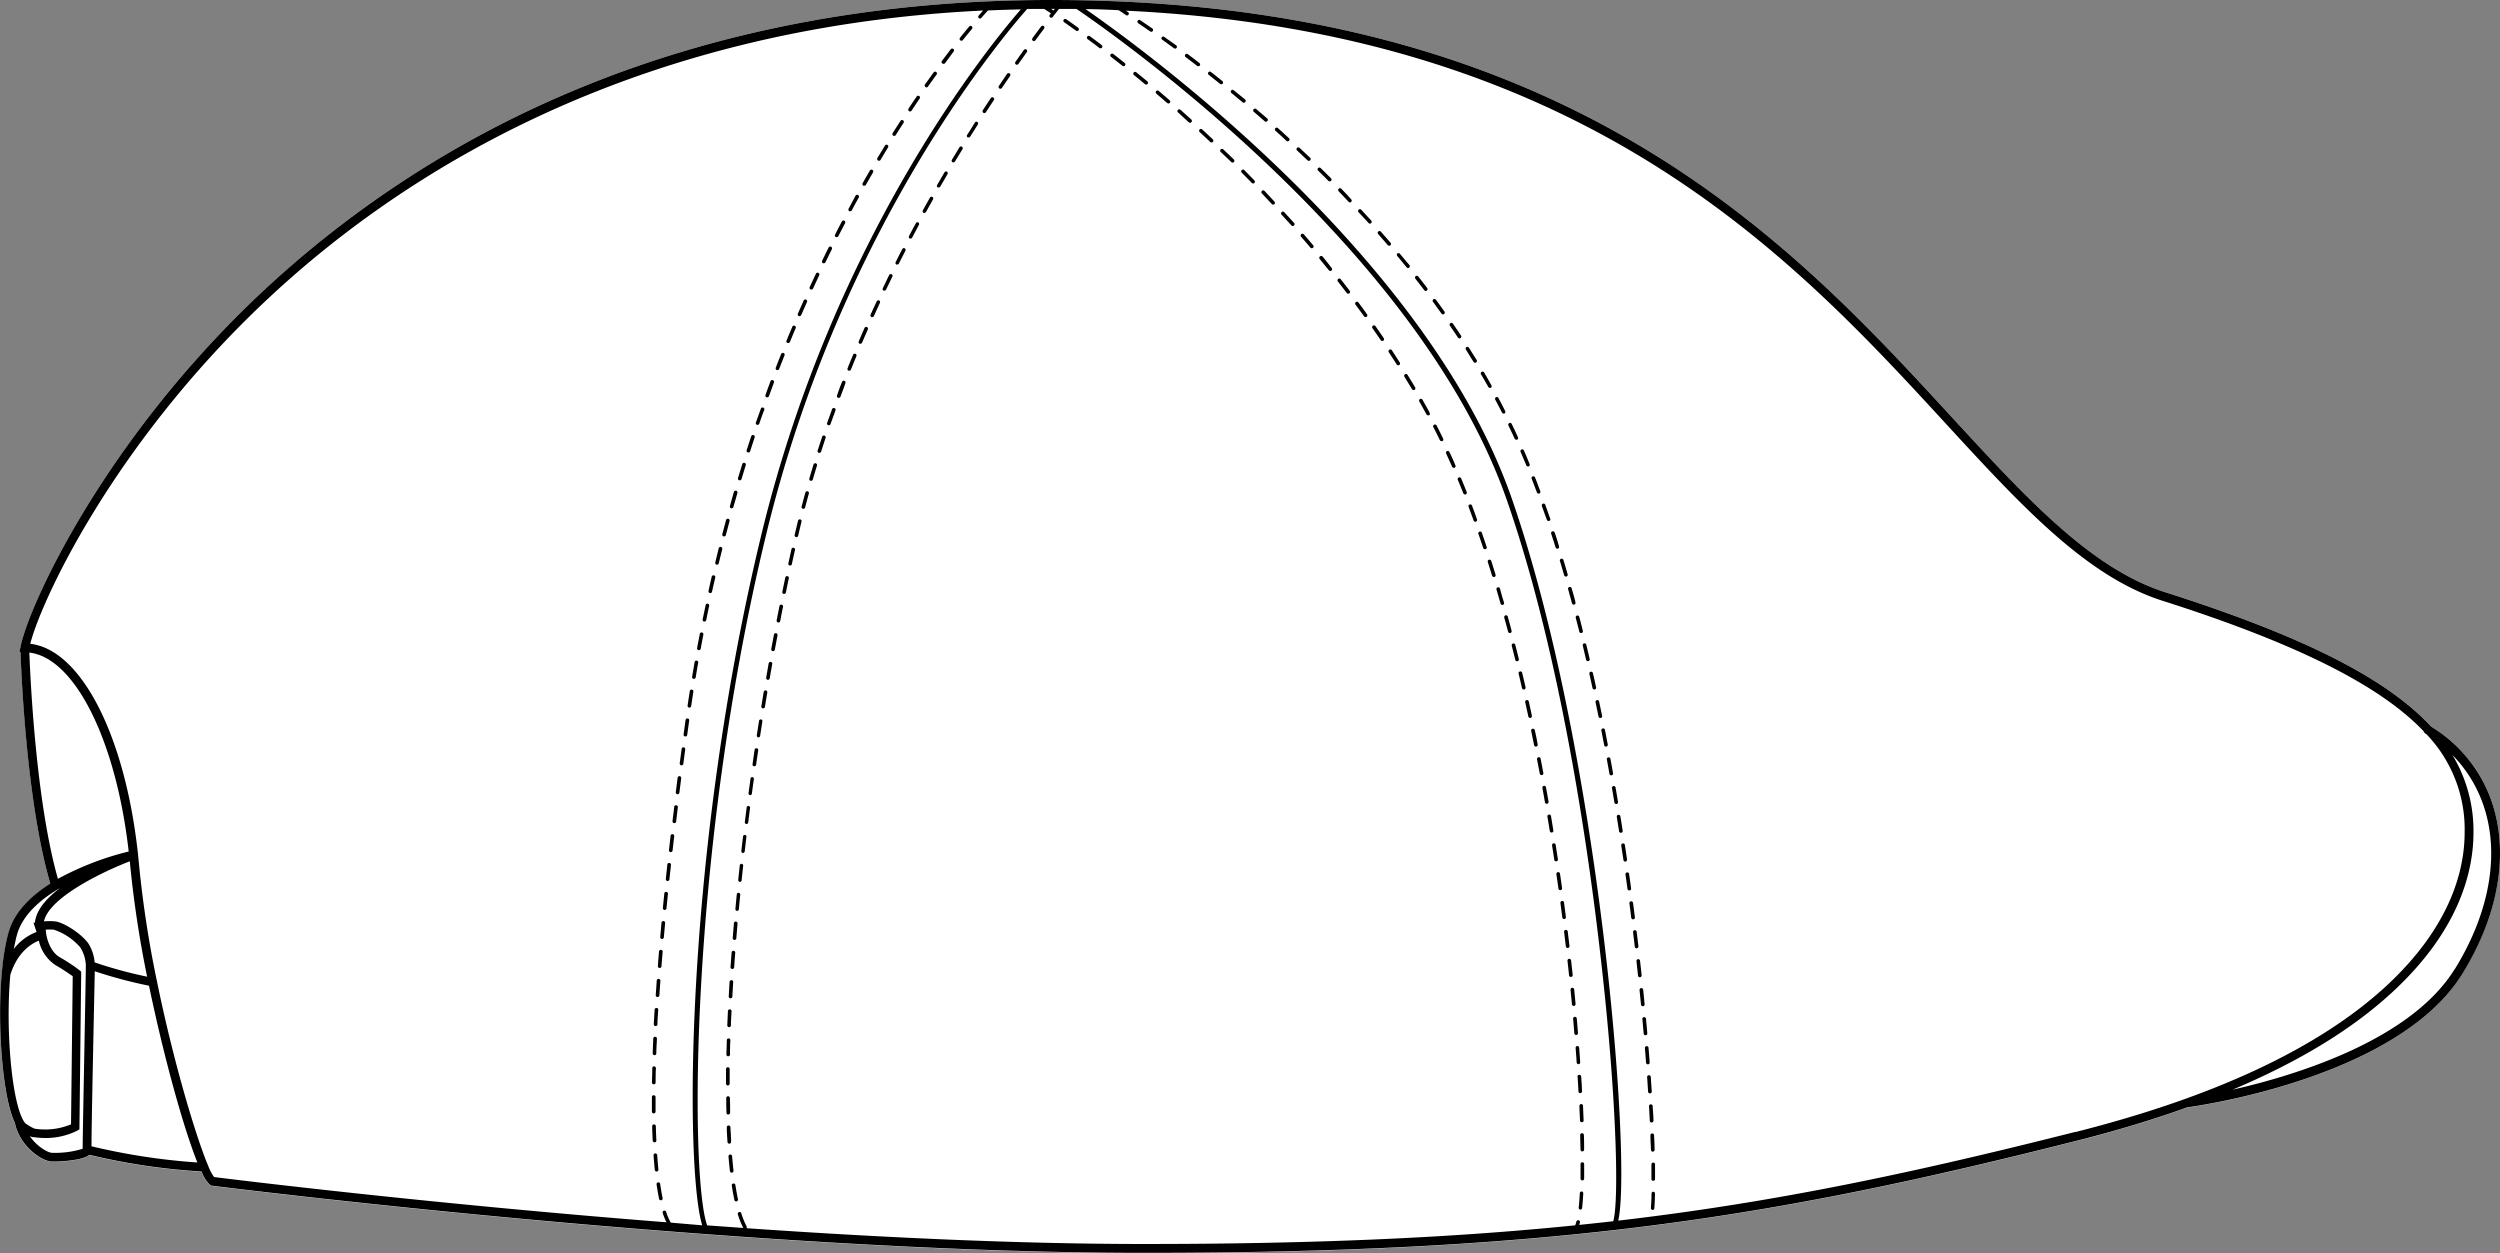 <svg xmlns="http://www.w3.org/2000/svg" viewBox="0 0 503.34 252.27"><rect x="0" y="0" width="503.34" height="252.27" fill="#808080" stroke="none"/><defs><style>.cls-1{fill:#fff;}</style></defs><g id="Layer_2" data-name="Layer 2"><g id="Layer_1-2" data-name="Layer 1"><path class="cls-1" d="M502.43,164c2.4,9.78,0,21.15-6.66,32C482.88,217,442.71,222.66,440.34,223q-10.18,3.66-22,6.66c-60.65,15.33-104.25,22.63-188,22.63-80.67,0-186.62-13.39-187.68-13.52l-.17,0-.15-.08a7,7,0,0,1-1.77-2.78,128.9,128.9,0,0,1-22.6-3.36c-1.2,1.06-5.29,1.36-7.06,1.36h-.59c-2.1-.15-6.44-3.22-7.34-7.8-3-5.95-4.2-27.73-1.26-38.3,1.15-4.14,4.52-7.38,8.42-9.87-4.67-15.92-5.8-41.54-6-46.55H3.91l.21-1.06C5.64,122.38,20.26,89.77,51.48,60A210.47,210.47,0,0,1,115,18.45C144,6.21,176.48,0,211.56,0,315.76,0,360.5,48.66,393.17,84.2c15,16.26,27.88,30.31,42.69,35,27.31,8.7,44.43,17.15,53.62,27.09A28.5,28.5,0,0,1,502.43,164Z"/><path d="M502.43,164a28.5,28.5,0,0,0-12.95-17.7c-9.19-9.94-26.31-18.39-53.62-27.09-14.81-4.72-27.73-18.77-42.69-35C360.5,48.66,315.76,0,211.56,0,176.48,0,144,6.21,115,18.45A210.47,210.47,0,0,0,51.48,60C20.26,89.77,5.64,122.38,4.12,130.28l-.21,1.06h.22c.18,5,1.31,30.63,6,46.55-3.9,2.49-7.27,5.73-8.42,9.87C-1.25,198.33,0,220.11,3,226.06c.9,4.58,5.24,7.65,7.34,7.8h.59c1.77,0,5.86-.3,7.06-1.36a128.9,128.9,0,0,0,22.6,3.36,7,7,0,0,0,1.77,2.78l.15.08.17,0c1.06.13,107,13.52,187.68,13.52,83.78,0,127.38-7.3,188-22.63q11.84-3,22-6.66c2.37-.32,42.54-6,55.43-26.94C502.47,185.17,504.83,173.8,502.43,164ZM212.35,1.79l-.25.32-.48-.33ZM5.91,131.39c9.16,1.06,17.48,17.74,20,40.05a59.22,59.22,0,0,0-14.25,5.5C7.22,161.3,6.1,136.54,5.91,131.39Zm-2.5,56.85c1.1-4,4.65-7.1,8.68-9.46-2.75,2.09-4.84,4.47-5.06,7l-.29,0,.62,1.86a10.45,10.45,0,0,0-4.6,3.44C3,190.07,3.16,189.11,3.41,188.24Zm1.79,38a3,3,0,0,1-.62-.87c-2.27-4.34-3.47-18.29-2.5-29.1,1.47-4.67,4.33-6.33,5.74-6.88a8,8,0,0,0,3.36,4.93,38,38,0,0,1,3.46,2.24l-.34,29.81a13.55,13.55,0,0,1-7.33.87A8.52,8.52,0,0,1,5.2,226.22Zm11.44,5.05a18.78,18.78,0,0,1-6.22.81c-.81-.05-3-1.27-4.42-3.35l.2.09.06,0h0a.58.58,0,0,0,.25.09h0l.14,0a17,17,0,0,0,2.39.19,14.13,14.13,0,0,0,6.51-1.48l.44-.26.36-31.75-.33-.27a34,34,0,0,0-4-2.64c-2.26-1.33-2.7-4.6-2.71-4.63l-.11-.91a10.05,10.05,0,0,1,1.64,0,12.07,12.07,0,0,1,5.32,3.56,7.27,7.27,0,0,1,1.12,3.51C17.31,195.74,16.65,227.85,16.64,231.27Zm1-41.53c-1.37-1.82-4.79-4.05-6.54-4.25a11.35,11.35,0,0,0-2.25,0c1-4.79,11.81-10,17.29-12.1l.09,1a219.55,219.55,0,0,0,3.39,22.23,87,87,0,0,1-10.57-2.88A8.43,8.43,0,0,0,17.65,189.74Zm.78,41c0-3.9.42-23.53.66-35.21A92,92,0,0,0,30,198.46c3,14.43,6.92,28.53,9.74,35.59A128.63,128.63,0,0,1,18.43,230.79Zm116.63,15.4a10.84,10.84,0,0,1-.93-2.17.36.36,0,1,0-.69.22,12.75,12.75,0,0,0,.75,1.88c-48.06-3.76-87.51-8.66-91.08-9.11a9.32,9.32,0,0,1-1.18-2.25.77.77,0,0,0-.07-.16c-2.43-5.82-6.93-20.76-10.24-36.95a.67.67,0,0,0-.06-.28A217.6,217.6,0,0,1,28,174.17c-2.25-25-11.37-43.35-21.91-44.55,2.39-9.21,16.88-40,46.6-68.29C79.57,35.75,126.12,5.55,197.93,2.12l-.87,1a.38.38,0,0,0,0,.52.38.38,0,0,0,.25.09.37.37,0,0,0,.27-.13c.57-.64,1-1.14,1.34-1.49q3.27-.15,6.61-.22c-6.31,7.25-37.59,45.5-52.15,105.4-15.6,64.2-15.51,128-12,139.41Zm189.74-.28c-2.26.26-4.54.5-6.84.74a4.84,4.84,0,0,0,.14-.49.36.36,0,0,0-.26-.45.38.38,0,0,0-.45.26,4.31,4.31,0,0,1-.24.76c-24.81,2.52-52.42,3.76-86.84,3.76-25.51,0-53.55-1.34-80-3.18a.36.36,0,0,0,0-.4,15.51,15.51,0,0,1-1.06-2.65.37.37,0,0,0-.7.22,17.08,17.08,0,0,0,1.11,2.78s0,0,0,0l-7.27-.52c-3.5-9.61-3.6-75.4,11.92-139.26,15-61.88,48-100.55,52.51-105.65,1.14,0,2.28,0,3.44,0l1.34.89c-.08.09-.15.19-.23.29a.36.36,0,0,0,.06.51.34.34,0,0,0,.23.08.38.38,0,0,0,.29-.14c.54-.71,1-1.25,1.28-1.63,1.18,0,2.36,0,3.52,0,7.36,5,69,48.08,86.68,99,10.83,31.15,16.41,70.57,18.78,91.31C325.39,219.57,326.06,241.55,324.8,245.91Zm93.1-18c-32.65,8.26-60.35,14.18-92.08,17.88,2.79-12.25-3.84-94.72-21.41-145.32-17-49-74.44-90.7-85.83-98.6,2.24,0,4.46.11,6.64.21.39.25.9.57,1.5,1a.39.39,0,0,0,.2.06.37.37,0,0,0,.2-.68l-.43-.28C319.4,6.61,361.05,51.88,391.86,85.4c15.13,16.45,28.2,30.66,43.46,35.53,28.66,9.12,44.4,17.64,52.65,26.3a.9.9,0,0,0,.38.48l.18.11a27.66,27.66,0,0,1,7.69,19.79c0,7.47-2.76,18.91-15.88,31C466.87,211,445.86,220.85,417.9,227.91Zm76.35-32.8c-8.8,14.28-31.72,21.35-44.76,24.32,13.23-5.58,24-12.1,32.06-19.53C495.14,187.39,498,175.44,498,167.61A29.55,29.55,0,0,0,493.76,152a26.92,26.92,0,0,1,6.94,12.5C503,173.76,500.7,184.65,494.25,195.11Z"/><path d="M160.84,63.65a.27.27,0,0,0,.15,0,.36.36,0,0,0,.33-.22c.39-.9.79-1.79,1.18-2.68a.37.37,0,0,0-.67-.29c-.39.88-.79,1.78-1.18,2.68A.37.37,0,0,0,160.84,63.65Z"/><path d="M165.71,53a.41.41,0,0,0,.16,0,.36.36,0,0,0,.33-.21c.43-.88.86-1.76,1.29-2.62a.38.38,0,0,0-.17-.5.37.37,0,0,0-.49.17q-.65,1.3-1.29,2.64A.37.37,0,0,0,165.71,53Z"/><path d="M158.57,69.06a.35.35,0,0,0,.14,0,.38.38,0,0,0,.34-.23c.37-.91.75-1.81,1.12-2.7a.37.37,0,1,0-.67-.29c-.38.9-.76,1.8-1.13,2.71A.36.36,0,0,0,158.57,69.06Z"/><path d="M168.31,47.73a.32.32,0,0,0,.16,0,.35.35,0,0,0,.33-.2c.45-.88.9-1.75,1.35-2.6a.38.38,0,0,0-.16-.5.36.36,0,0,0-.49.16q-.67,1.27-1.35,2.61A.36.36,0,0,0,168.31,47.73Z"/><path d="M152.41,85.54l.12,0a.39.39,0,0,0,.35-.25c.31-.93.63-1.85,1-2.77a.38.38,0,0,0-.23-.47.37.37,0,0,0-.46.23c-.33.91-.65,1.84-1,2.77A.38.38,0,0,0,152.41,85.54Z"/><path d="M156.41,74.51a.31.31,0,0,0,.13,0,.35.35,0,0,0,.34-.24c.36-.91.71-1.82,1.07-2.72a.36.36,0,0,0-.2-.48.38.38,0,0,0-.48.21c-.36.9-.72,1.81-1.07,2.73A.36.36,0,0,0,156.41,74.51Z"/><path d="M154.36,80a.27.27,0,0,0,.12,0,.37.37,0,0,0,.34-.24c.34-.93.68-1.84,1-2.75a.36.36,0,0,0-.21-.47.38.38,0,0,0-.48.21c-.34.91-.68,1.83-1,2.75A.36.36,0,0,0,154.36,80Z"/><path d="M150.57,91.1a.23.23,0,0,0,.11,0,.37.37,0,0,0,.35-.25c.3-.94.61-1.87.91-2.79a.36.36,0,0,0-.69-.23c-.31.93-.61,1.86-.92,2.79A.37.37,0,0,0,150.57,91.1Z"/><path d="M190,12.85a.35.35,0,0,0,.29-.15L192,10.37a.37.37,0,0,0-.06-.52.38.38,0,0,0-.52.07l-1.78,2.34a.37.37,0,0,0,.08.51A.35.35,0,0,0,190,12.85Z"/><path d="M193.57,8.2a.34.34,0,0,0,.28-.13c.67-.84,1.29-1.59,1.86-2.27a.37.37,0,0,0-.57-.47c-.56.68-1.19,1.44-1.86,2.28a.36.36,0,0,0,.06.51A.34.34,0,0,0,193.57,8.2Z"/><path d="M186.53,17.6a.37.37,0,0,0,.3-.16c.58-.82,1.15-1.62,1.7-2.38a.37.37,0,1,0-.59-.43L186.23,17a.38.38,0,0,0,.09.51A.35.35,0,0,0,186.53,17.6Z"/><path d="M148.84,96.71h.1a.38.38,0,0,0,.36-.26c.28-.94.56-1.87.85-2.8a.37.37,0,0,0-.24-.46.37.37,0,0,0-.46.24c-.29.93-.57,1.87-.86,2.81A.37.37,0,0,0,148.84,96.71Z"/><path d="M173.85,37.39a.35.35,0,0,0,.18,0,.35.35,0,0,0,.31-.19l1.46-2.54a.37.37,0,0,0-.63-.37c-.49.84-1,1.69-1.46,2.55A.36.36,0,0,0,173.85,37.39Z"/><path d="M171,42.53a.35.35,0,0,0,.17,0,.39.39,0,0,0,.33-.19c.46-.87.93-1.73,1.4-2.57a.37.37,0,0,0-.65-.36L170.87,42A.38.38,0,0,0,171,42.53Z"/><path d="M176.78,32.31a.35.35,0,0,0,.19.06.38.38,0,0,0,.32-.18c.51-.86,1-1.69,1.51-2.51a.36.36,0,1,0-.62-.38l-1.52,2.51A.36.36,0,0,0,176.78,32.31Z"/><path d="M179.84,27.31a.36.36,0,0,0,.2.06.38.38,0,0,0,.31-.18c.53-.84,1.05-1.66,1.57-2.46a.37.37,0,0,0-.11-.51.36.36,0,0,0-.5.11c-.52.8-1.05,1.63-1.58,2.47A.37.37,0,0,0,179.84,27.31Z"/><path d="M183.22,22.44a.38.38,0,0,0,.31-.16c.55-.84,1.1-1.65,1.63-2.43a.36.36,0,0,0-.09-.51.37.37,0,0,0-.51.09c-.54.79-1.09,1.6-1.64,2.44a.37.37,0,0,0,.1.51A.36.36,0,0,0,183.22,22.44Z"/><path d="M163.22,58.29a.28.28,0,0,0,.15,0,.38.38,0,0,0,.34-.22c.41-.89.82-1.78,1.23-2.65a.37.37,0,0,0-.18-.49.35.35,0,0,0-.48.18c-.42.87-.83,1.76-1.24,2.66A.36.36,0,0,0,163.22,58.29Z"/><path d="M133.29,189.05h0a.37.37,0,0,0,.37-.33c.08-1,.17-1.93.26-2.92a.37.37,0,0,0-.73-.07c-.09,1-.18,2-.26,2.92A.37.37,0,0,0,133.29,189.05Z"/><path d="M132,206.59h0a.37.37,0,0,0,.37-.34c0-1,.1-1.93.16-2.93a.37.37,0,0,0-.34-.39.38.38,0,0,0-.39.35c-.06,1-.12,2-.17,2.93A.37.37,0,0,0,132,206.59Z"/><path d="M132.39,200.74h0a.38.38,0,0,0,.37-.34c.06-1,.13-1.93.2-2.92a.38.38,0,0,0-.34-.4.37.37,0,0,0-.39.34c-.07,1-.14,2-.21,2.93A.37.37,0,0,0,132.39,200.74Z"/><path d="M132.81,194.89h0a.37.37,0,0,0,.37-.33c.07-1,.15-1.93.24-2.92a.38.38,0,0,0-.34-.4.37.37,0,0,0-.4.34c-.08,1-.16,2-.23,2.92A.36.36,0,0,0,132.81,194.89Z"/><path d="M133.83,183.21h0a.37.37,0,0,0,.36-.33c.09-.95.19-1.93.29-2.91a.37.37,0,0,0-.33-.4.35.35,0,0,0-.4.32c-.1,1-.2,2-.29,2.92A.37.37,0,0,0,133.83,183.21Z"/><path d="M134.42,177.38h0a.37.37,0,0,0,.36-.33c.1-1,.21-1.93.31-2.91a.36.36,0,0,0-.32-.4.37.37,0,0,0-.41.32c-.1,1-.21,2-.31,2.92A.37.37,0,0,0,134.42,177.38Z"/><path d="M132.24,235.87a.36.36,0,0,0,.32-.4q-.13-1.35-.24-2.91a.38.38,0,0,0-.4-.34.37.37,0,0,0-.34.39c.08,1,.16,2,.25,2.93a.37.37,0,0,0,.37.33Z"/><path d="M131.78,212.45h0a.37.37,0,0,0,.36-.35c0-.95.08-1.93.12-2.93a.37.37,0,1,0-.73,0c-.05,1-.09,2-.12,2.93A.37.37,0,0,0,131.78,212.45Z"/><path d="M131.62,224.17h0a.37.37,0,0,0,.37-.37c0-.68,0-1.38,0-2.1v-.82a.36.36,0,0,0-.37-.37.37.37,0,0,0-.37.36v.83c0,.72,0,1.42,0,2.11A.37.37,0,0,0,131.62,224.17Z"/><path d="M131.8,230a.37.37,0,0,0,.35-.39c-.05-.92-.08-1.89-.11-2.92a.37.37,0,0,0-.73,0c0,1,.06,2,.1,2.94a.38.38,0,0,0,.37.35Z"/><path d="M135.05,171.55h0a.37.37,0,0,0,.37-.32q.15-1.44.33-2.91a.37.37,0,0,0-.73-.09c-.11,1-.23,2-.33,2.92A.35.35,0,0,0,135.05,171.55Z"/><path d="M132.92,238.36a.37.37,0,0,0-.42-.31.36.36,0,0,0-.31.41c.15,1,.32,2,.5,2.91a.37.37,0,0,0,.36.29h.08a.36.36,0,0,0,.28-.43C133.23,240.35,133.06,239.39,132.92,238.36Z"/><path d="M140.65,130.9h.07a.37.37,0,0,0,.36-.3q.27-1.46.54-2.88a.37.37,0,0,0-.72-.14c-.18,1-.37,1.92-.54,2.88A.36.36,0,0,0,140.65,130.9Z"/><path d="M144.28,113.69h.08a.36.36,0,0,0,.36-.28c.23-1,.46-1.9.7-2.84a.39.39,0,0,0-.27-.45.37.37,0,0,0-.45.27l-.69,2.85A.36.36,0,0,0,144.28,113.69Z"/><path d="M143,119.41H143a.36.36,0,0,0,.36-.28c.21-1,.43-1.91.65-2.86a.37.37,0,0,0-.28-.44.38.38,0,0,0-.44.28c-.22.94-.43,1.9-.64,2.86A.37.37,0,0,0,143,119.41Z"/><path d="M135.72,165.73h.05a.37.37,0,0,0,.36-.32l.35-2.91a.37.37,0,0,0-.73-.09l-.35,2.91A.38.38,0,0,0,135.72,165.73Z"/><path d="M147.21,102.34h.1a.35.35,0,0,0,.35-.27l.81-2.81a.37.37,0,0,0-.71-.21c-.27.94-.54,1.88-.8,2.83A.37.37,0,0,0,147.21,102.34Z"/><path d="M145.69,108h.09a.37.37,0,0,0,.36-.27l.75-2.83a.36.36,0,0,0-.26-.45.37.37,0,0,0-.45.26l-.75,2.83A.37.37,0,0,0,145.69,108Z"/><path d="M131.63,218.31h0A.37.37,0,0,0,132,218c0-.95,0-1.92.06-2.93a.37.37,0,0,0-.36-.37.34.34,0,0,0-.37.35c0,1-.05,2-.07,2.94A.37.37,0,0,0,131.63,218.31Z"/><path d="M141.76,125.14h.07a.37.37,0,0,0,.36-.29c.19-1,.39-1.92.59-2.87a.37.37,0,0,0-.28-.44.36.36,0,0,0-.43.29c-.21,1-.4,1.91-.6,2.87A.36.36,0,0,0,141.76,125.14Z"/><path d="M137.17,154.09h.05a.36.36,0,0,0,.36-.32l.38-2.9a.36.36,0,0,0-.31-.41.35.35,0,0,0-.41.31l-.39,2.91A.38.38,0,0,0,137.17,154.09Z"/><path d="M137.94,148.28H138a.36.36,0,0,0,.36-.32l.4-2.9a.36.36,0,0,0-.31-.41.37.37,0,0,0-.42.31l-.4,2.91A.38.38,0,0,0,137.94,148.28Z"/><path d="M136.43,159.91h0a.37.37,0,0,0,.36-.32c.12-1,.24-1.93.37-2.91a.38.38,0,0,0-.32-.41.37.37,0,0,0-.41.32c-.13,1-.25,1.95-.37,2.91A.38.38,0,0,0,136.43,159.91Z"/><path d="M139.65,136.68h.06a.36.36,0,0,0,.36-.3c.16-1,.32-1.93.49-2.89a.37.37,0,1,0-.72-.13c-.17,1-.33,1.93-.49,2.9A.36.36,0,0,0,139.65,136.68Z"/><path d="M138.75,142.47h.05a.37.37,0,0,0,.36-.32c.15-1,.29-1.93.44-2.89a.36.36,0,0,0-.3-.42.36.36,0,0,0-.42.3c-.15,1-.3,1.93-.44,2.9A.37.37,0,0,0,138.75,142.47Z"/><path d="M209.63,5.32c-.54.71-1.13,1.5-1.76,2.36a.38.38,0,0,0,.08.52.44.44,0,0,0,.22.07.38.38,0,0,0,.29-.15c.63-.86,1.22-1.65,1.75-2.36a.36.36,0,0,0-.58-.44Z"/><path d="M146.6,224.4h0A.38.38,0,0,0,147,224c0-1,0-1.93-.05-2.92a.38.38,0,0,0-.37-.37h0a.37.37,0,0,0-.36.37c0,1,0,2,.05,2.94A.36.36,0,0,0,146.6,224.4Z"/><path d="M150,168.09a.36.36,0,0,0-.4.32c-.12,1-.23,2-.34,2.92a.35.35,0,0,0,.32.4h0a.37.37,0,0,0,.36-.33c.11-1,.23-1.94.34-2.91A.37.37,0,0,0,150,168.09Z"/><path d="M150.74,162.27a.36.36,0,0,0-.41.32c-.13,1-.25,1.94-.37,2.91a.37.37,0,0,0,.32.41h0a.38.38,0,0,0,.37-.32c.11-1,.24-1.94.36-2.91A.36.36,0,0,0,150.74,162.27Z"/><path d="M148.74,179.75a.37.37,0,0,0-.4.33c-.1,1-.19,1.95-.28,2.92a.37.37,0,0,0,.33.4h0a.37.37,0,0,0,.37-.33c.09-1,.18-1.94.28-2.92A.37.37,0,0,0,148.74,179.75Z"/><path d="M149.35,173.92a.36.36,0,0,0-.41.32c-.1,1-.21,1.95-.31,2.92a.37.37,0,0,0,.33.4h0a.37.37,0,0,0,.36-.33c.1-1,.2-1.94.31-2.92A.36.36,0,0,0,149.35,173.92Z"/><path d="M156.25,127.49a.37.37,0,0,0-.43.3l-.54,2.88a.38.38,0,0,0,.3.43h.06a.36.36,0,0,0,.36-.3l.54-2.88A.36.36,0,0,0,156.25,127.49Z"/><path d="M152.35,150.65a.37.37,0,0,0-.42.31l-.42,2.91a.36.36,0,0,0,.31.41h.05a.38.38,0,0,0,.37-.31c.13-1,.27-1.93.42-2.9A.37.37,0,0,0,152.35,150.65Z"/><path d="M154.19,139a.38.38,0,0,0-.43.3c-.16,1-.32,1.94-.47,2.9a.36.36,0,0,0,.3.42h.06a.37.37,0,0,0,.36-.31c.16-1,.31-1.93.48-2.89A.38.38,0,0,0,154.19,139Z"/><path d="M155.19,133.26a.38.38,0,0,0-.43.3c-.17,1-.34,1.92-.5,2.89a.36.36,0,0,0,.29.42h.07a.37.37,0,0,0,.36-.31c.16-1,.33-1.92.5-2.88A.36.36,0,0,0,155.19,133.26Z"/><path d="M153.24,144.84a.37.37,0,0,0-.42.31l-.45,2.9a.37.37,0,0,0,.31.42h0a.36.36,0,0,0,.36-.31l.45-2.9A.36.36,0,0,0,153.24,144.84Z"/><path d="M148.06,238.59a.37.37,0,0,0-.42-.31.36.36,0,0,0-.3.42c.15,1,.33,2,.52,2.9a.36.36,0,0,0,.36.29h.07a.38.38,0,0,0,.29-.44C148.39,240.57,148.22,239.6,148.06,238.59Z"/><path d="M151.51,156.46a.36.36,0,0,0-.41.31l-.39,2.91a.36.36,0,0,0,.31.41h0a.36.36,0,0,0,.36-.31c.13-1,.26-1.94.4-2.91A.36.36,0,0,0,151.51,156.46Z"/><path d="M146.8,206.81h0a.37.37,0,0,0,.36-.35c0-1,.09-1.94.13-2.93a.37.37,0,0,0-.73,0c-.05,1-.09,2-.13,2.94A.37.37,0,0,0,146.8,206.81Z"/><path d="M147.45,195.09h0a.38.38,0,0,0,.37-.35c.06-1,.13-1.94.21-2.92a.37.37,0,0,0-.34-.39.35.35,0,0,0-.39.34c-.08,1-.15,2-.22,2.92A.36.36,0,0,0,147.45,195.09Z"/><path d="M147.08,201h0a.37.37,0,0,0,.37-.35c.05-1,.11-1.94.17-2.92a.36.36,0,0,0-.34-.39.37.37,0,0,0-.39.34c-.06,1-.12,2-.17,2.93A.36.36,0,0,0,147.08,201Z"/><path d="M147.88,189.25h0a.38.38,0,0,0,.37-.34l.24-2.92a.37.37,0,1,0-.73-.06l-.24,2.92A.37.37,0,0,0,147.88,189.25Z"/><path d="M206.14,10.06l-1.7,2.4a.38.38,0,0,0,.09.51.35.35,0,0,0,.21.07.37.37,0,0,0,.3-.16c.59-.84,1.16-1.63,1.7-2.39a.37.37,0,0,0-.08-.51A.38.38,0,0,0,206.14,10.06Z"/><path d="M147.68,235.69c-.1-.92-.19-1.9-.28-2.9a.36.36,0,0,0-.39-.34.38.38,0,0,0-.34.4c.09,1,.18,2,.29,2.93a.37.37,0,0,0,.36.32h0A.36.36,0,0,0,147.68,235.69Z"/><path d="M146.86,230.26a.37.37,0,0,0,.34-.39c0-1-.1-1.92-.14-2.92a.36.36,0,0,0-.38-.35.36.36,0,0,0-.35.38c0,1,.08,2,.14,2.93a.36.36,0,0,0,.36.35Z"/><path d="M146.62,212.67h0a.36.36,0,0,0,.36-.36c0-1,0-1.94.08-2.93a.37.37,0,0,0-.73,0c0,1-.06,2-.08,2.93A.36.36,0,0,0,146.62,212.67Z"/><path d="M146.54,218.54h0a.37.37,0,0,0,.37-.37c0-1,0-1.94,0-2.93a.37.37,0,0,0-.37-.37.4.4,0,0,0-.37.36c0,1,0,2,0,2.94A.37.37,0,0,0,146.54,218.54Z"/><path d="M179.51,55.21a.37.37,0,0,0-.49.17c-.43.88-.85,1.76-1.28,2.65a.35.35,0,0,0,.17.48.34.34,0,0,0,.16,0,.36.36,0,0,0,.33-.21c.43-.88.85-1.76,1.28-2.63A.38.38,0,0,0,179.51,55.21Z"/><path d="M184.89,44.79a.35.35,0,0,0-.49.15c-.47.85-.93,1.72-1.39,2.59a.38.38,0,0,0,.16.5.47.47,0,0,0,.17,0,.35.35,0,0,0,.32-.2L185,45.29A.37.37,0,0,0,184.89,44.79Z"/><path d="M187.73,39.65a.37.37,0,0,0-.5.14c-.48.85-.95,1.7-1.43,2.57a.37.37,0,0,0,.15.5.33.33,0,0,0,.17,0,.36.36,0,0,0,.32-.19l1.43-2.56A.37.37,0,0,0,187.73,39.65Z"/><path d="M182.15,50a.36.36,0,0,0-.49.15c-.45.87-.89,1.74-1.33,2.62a.36.36,0,0,0,.16.49.32.32,0,0,0,.16,0,.35.35,0,0,0,.33-.2c.44-.88.89-1.75,1.33-2.61A.36.36,0,0,0,182.15,50Z"/><path d="M157.36,121.74a.36.36,0,0,0-.43.29c-.19,1-.38,1.91-.56,2.87a.36.36,0,0,0,.29.43h.07a.37.37,0,0,0,.36-.3c.18-1,.37-1.91.56-2.87A.36.36,0,0,0,157.36,121.74Z"/><path d="M177,60.5a.37.37,0,0,0-.49.18q-.62,1.32-1.23,2.67a.37.37,0,0,0,.19.49.37.37,0,0,0,.15,0,.36.36,0,0,0,.33-.22c.41-.89.81-1.78,1.22-2.66A.37.37,0,0,0,177,60.5Z"/><path d="M193.68,29.54a.37.37,0,0,0-.51.12l-1.52,2.51a.38.38,0,0,0,.13.51.41.41,0,0,0,.19,0,.36.36,0,0,0,.31-.18L193.8,30A.36.36,0,0,0,193.68,29.54Z"/><path d="M196.79,24.56a.37.37,0,0,0-.51.12c-.51.81-1,1.64-1.56,2.48a.37.37,0,0,0,.11.51.49.49,0,0,0,.2,0,.37.37,0,0,0,.31-.17l1.56-2.48A.37.37,0,0,0,196.79,24.56Z"/><path d="M200,19.64a.37.37,0,0,0-.51.11c-.53.79-1.07,1.61-1.61,2.45a.37.37,0,0,0,.11.51.36.36,0,0,0,.2.06.35.35,0,0,0,.3-.17l1.61-2.45A.37.37,0,0,0,200,19.64Z"/><path d="M174.55,65.84a.38.38,0,0,0-.49.19c-.39.89-.78,1.79-1.16,2.7a.36.36,0,0,0,.19.48.35.35,0,0,0,.14,0,.38.38,0,0,0,.34-.23c.39-.9.77-1.79,1.17-2.68A.38.38,0,0,0,174.55,65.84Z"/><path d="M190.66,34.57a.37.37,0,0,0-.5.13l-1.48,2.54a.36.36,0,0,0,.14.5.37.37,0,0,0,.18,0,.38.38,0,0,0,.32-.18c.49-.86,1-1.71,1.47-2.54A.37.37,0,0,0,190.66,34.57Z"/><path d="M202.76,14.87l-1.65,2.43a.37.37,0,0,0,.1.51.37.37,0,0,0,.51-.1c.56-.83,1.11-1.64,1.65-2.42a.37.37,0,0,0-.1-.51A.38.38,0,0,0,202.76,14.87Z"/><path d="M159.78,110.28a.36.36,0,0,0-.43.28l-.63,2.87a.36.36,0,0,0,.28.43h.08a.34.34,0,0,0,.35-.29l.63-2.86A.37.37,0,0,0,159.78,110.28Z"/><path d="M161.12,104.57a.38.38,0,0,0-.45.27c-.23,1-.46,1.9-.68,2.86a.37.37,0,0,0,.28.44h.08a.37.37,0,0,0,.36-.29c.22-1,.44-1.9.67-2.84A.37.37,0,0,0,161.12,104.57Z"/><path d="M158.54,116a.36.36,0,0,0-.43.28l-.6,2.87a.36.36,0,0,0,.29.43h.07a.37.37,0,0,0,.36-.29c.2-1,.39-1.92.59-2.87A.35.35,0,0,0,158.54,116Z"/><path d="M172.23,71.23a.37.37,0,0,0-.47.2c-.38.9-.75,1.81-1.11,2.72a.36.36,0,0,0,.2.48.32.32,0,0,0,.14,0,.36.36,0,0,0,.34-.23c.36-.9.73-1.81,1.1-2.71A.37.37,0,0,0,172.23,71.23Z"/><path d="M162.6,98.91a.37.37,0,0,0-.45.26c-.26.94-.51,1.88-.76,2.83a.37.37,0,0,0,.26.44l.1,0a.36.36,0,0,0,.35-.28c.25-.94.5-1.88.76-2.82A.38.38,0,0,0,162.6,98.91Z"/><path d="M170,76.67a.36.36,0,0,0-.47.21c-.36.91-.71,1.83-1,2.75a.36.36,0,0,0,.21.47l.13,0a.38.38,0,0,0,.35-.24c.34-.91.69-1.82,1-2.73A.38.38,0,0,0,170,76.67Z"/><path d="M168,82.16a.37.37,0,0,0-.47.22c-.33.92-.66,1.84-1,2.77a.38.38,0,0,0,.23.47l.12,0a.36.36,0,0,0,.34-.25l1-2.76A.37.37,0,0,0,168,82.16Z"/><path d="M166,87.7a.37.37,0,0,0-.47.23c-.3.93-.61,1.86-.91,2.79a.37.37,0,0,0,.24.46.23.23,0,0,0,.11,0,.37.37,0,0,0,.35-.25c.3-.94.6-1.86.91-2.79A.37.37,0,0,0,166,87.7Z"/><path d="M164.24,93.28a.36.36,0,0,0-.45.25c-.29.93-.57,1.87-.84,2.81a.36.36,0,0,0,.25.46h.1a.35.35,0,0,0,.35-.26c.28-.94.55-1.88.84-2.81A.37.37,0,0,0,164.24,93.28Z"/><path d="M311.12,101.63a.35.35,0,0,0-.46-.22.38.38,0,0,0-.23.47c.33.91.65,1.83,1,2.76a.37.37,0,0,0,.35.25l.12,0a.35.35,0,0,0,.22-.46C311.77,103.47,311.45,102.55,311.12,101.63Z"/><path d="M325.76,161.45c-.16-1-.32-1.92-.49-2.89a.37.37,0,0,0-.42-.3.38.38,0,0,0-.3.43c.17,1,.33,1.92.49,2.89a.37.37,0,0,0,.36.3h.06A.37.37,0,0,0,325.76,161.45Z"/><path d="M314.79,112.8a.37.37,0,1,0-.7.21c.28.93.55,1.87.83,2.81a.35.35,0,0,0,.35.26h.1a.37.37,0,0,0,.25-.46C315.35,114.67,315.07,113.73,314.79,112.8Z"/><path d="M323.7,149.89c-.19-1-.37-1.93-.56-2.89a.37.37,0,1,0-.72.14c.19,1,.37,1.92.56,2.88a.36.36,0,0,0,.36.3h.07A.38.38,0,0,0,323.7,149.89Z"/><path d="M327.58,173.05c-.14-1-.28-1.93-.43-2.9a.37.37,0,1,0-.73.11c.15,1,.29,1.94.44,2.9a.36.36,0,0,0,.36.31h0A.37.37,0,0,0,327.58,173.05Z"/><path d="M326.7,167.25c-.15-1-.3-1.93-.46-2.9a.36.36,0,0,0-.72.12c.15,1,.31,1.93.46,2.89a.37.37,0,0,0,.36.31h.06A.36.36,0,0,0,326.7,167.25Z"/><path d="M328.4,178.87c-.13-1-.27-1.94-.4-2.91a.37.37,0,0,0-.42-.31.36.36,0,0,0-.31.41c.14,1,.27,1.94.4,2.91a.38.38,0,0,0,.37.31h0A.36.36,0,0,0,328.4,178.87Z"/><path d="M316.43,118.44a.38.38,0,0,0-.46-.26.37.37,0,0,0-.25.46c.26.93.52,1.87.77,2.82a.38.38,0,0,0,.36.27h.09a.36.36,0,0,0,.26-.45C317,120.32,316.69,119.38,316.43,118.44Z"/><path d="M318.68,127c-.24-1-.48-1.91-.73-2.85a.37.37,0,0,0-.71.18c.25.95.49,1.89.73,2.84a.36.36,0,0,0,.35.28h.09A.36.36,0,0,0,318.68,127Z"/><path d="M320.06,132.66c-.23-.95-.45-1.9-.68-2.85a.36.36,0,0,0-.44-.27.35.35,0,0,0-.27.44c.23,1,.45,1.9.67,2.85a.36.36,0,0,0,.36.28h.08A.37.37,0,0,0,320.06,132.66Z"/><path d="M322.56,144.12l-.6-2.88a.36.36,0,0,0-.43-.28.38.38,0,0,0-.29.44c.21.95.4,1.91.6,2.86a.36.36,0,0,0,.36.3h.07A.36.36,0,0,0,322.56,144.12Z"/><path d="M321.35,138.38c-.21-1-.42-1.91-.64-2.86a.36.36,0,1,0-.71.16l.63,2.85a.37.37,0,0,0,.36.29h.08A.37.37,0,0,0,321.35,138.38Z"/><path d="M324.76,155.67c-.17-1-.34-1.93-.52-2.89a.36.36,0,0,0-.43-.29.35.35,0,0,0-.29.42c.18,1,.35,1.93.52,2.89a.36.36,0,0,0,.36.3h.07A.35.35,0,0,0,324.76,155.67Z"/><path d="M332.78,231.87h0a.37.37,0,0,0,.35-.38c0-.94-.06-1.92-.11-2.94a.37.37,0,0,0-.38-.35.37.37,0,0,0-.35.38c0,1,.08,2,.11,2.94A.37.37,0,0,0,332.78,231.87Z"/><path d="M332.55,226a.37.37,0,0,0,.35-.38c0-1-.11-1.93-.16-2.94a.38.38,0,0,0-.39-.34.36.36,0,0,0-.34.39c.05,1,.11,2,.15,2.93a.37.37,0,0,0,.37.34Z"/><path d="M332.88,239.94a.35.35,0,0,0-.37.36c0,1.13-.07,2.11-.13,2.91a.37.37,0,0,0,.34.39h0a.35.35,0,0,0,.36-.34c.06-.81.11-1.8.13-2.95A.35.35,0,0,0,332.88,239.94Z"/><path d="M332.85,234.07a.38.38,0,0,0-.36.38c0,1,0,2,0,2.93a.36.36,0,0,0,.37.36h0a.36.36,0,0,0,.36-.37c0-.91,0-1.89,0-2.94A.35.35,0,0,0,332.85,234.07Z"/><path d="M332.21,220.14a.36.36,0,0,0,.35-.39c-.07-.95-.13-1.93-.2-2.93a.37.37,0,0,0-.39-.34.36.36,0,0,0-.34.39c.07,1,.13,2,.19,2.93a.38.38,0,0,0,.37.34Z"/><path d="M330.2,196.76a.38.38,0,0,0,.32-.41c-.1-1-.21-1.94-.32-2.92a.36.36,0,1,0-.72.09c.11,1,.21,1.95.31,2.91a.37.37,0,0,0,.37.33Z"/><path d="M329.55,190.92a.36.36,0,0,0,.32-.4c-.11-1-.23-1.94-.35-2.92a.37.37,0,0,0-.4-.32.36.36,0,0,0-.32.41c.11,1,.23,1.95.34,2.91a.37.37,0,0,0,.37.33Z"/><path d="M328.84,185.1a.36.36,0,0,0,.32-.41c-.12-1-.24-1.94-.37-2.91a.38.38,0,0,0-.41-.32.37.37,0,0,0-.32.41c.13,1,.25,1.95.37,2.91a.38.38,0,0,0,.37.32Z"/><path d="M331.33,208.44a.37.37,0,0,0,.33-.4c-.08-1-.17-1.94-.26-2.92a.36.36,0,0,0-.4-.33.35.35,0,0,0-.33.39c.09,1,.18,2,.26,2.92a.38.38,0,0,0,.37.34Z"/><path d="M331.8,214.29a.36.36,0,0,0,.34-.4c-.07-1-.15-1.93-.23-2.92a.37.37,0,0,0-.4-.34.36.36,0,0,0-.33.4c.08,1,.16,2,.23,2.92a.38.38,0,0,0,.37.34Z"/><path d="M330.79,202.59a.37.37,0,0,0,.33-.4c-.09-1-.19-1.93-.29-2.92a.37.37,0,0,0-.4-.33.38.38,0,0,0-.33.41c.1,1,.2,2,.29,2.91a.37.37,0,0,0,.37.33Z"/><path d="M304.36,85.35a.37.37,0,0,0-.49-.17.38.38,0,0,0-.17.49c.43.88.85,1.76,1.25,2.65a.39.39,0,0,0,.34.21l.15,0a.37.37,0,0,0,.18-.49C305.21,87.12,304.79,86.23,304.36,85.35Z"/><path d="M265.9,33.84a.37.37,0,0,0-.52,0,.35.35,0,0,0,0,.51c.69.68,1.39,1.37,2.08,2.07a.39.39,0,0,0,.52,0,.37.37,0,0,0,0-.52C267.29,35.21,266.6,34.52,265.9,33.84Z"/><path d="M257.32,25.81a.37.37,0,1,0-.49.55c.72.64,1.45,1.3,2.17,2a.35.35,0,0,0,.25.1.36.36,0,0,0,.27-.12.37.37,0,0,0,0-.52Z"/><path d="M261.66,29.78a.37.37,0,0,0-.52,0,.35.35,0,0,0,0,.51l2.12,2a.44.44,0,0,0,.26.1.38.38,0,0,0,.26-.11.37.37,0,0,0,0-.52C263.08,31.11,262.37,30.44,261.66,29.78Z"/><path d="M274.1,42.26a.37.37,0,1,0-.54.5q1,1.07,2,2.16a.36.36,0,0,0,.51,0,.37.37,0,0,0,0-.52Z"/><path d="M270.05,38a.37.37,0,0,0-.52,0,.37.37,0,0,0,0,.52l2,2.11a.34.34,0,0,0,.26.12.39.39,0,0,0,.25-.1.37.37,0,0,0,0-.52C271.41,39.4,270.73,38.7,270.05,38Z"/><path d="M234.4,7.43a.36.36,0,0,0-.51.09A.37.37,0,0,0,234,8c.76.54,1.55,1.11,2.37,1.72a.36.36,0,0,0,.22.07.38.38,0,0,0,.3-.15.37.37,0,0,0-.08-.51Z"/><path d="M252.9,21.94a.37.37,0,0,0-.48.56l2.22,1.92a.36.36,0,0,0,.24.09.37.37,0,0,0,.28-.13.36.36,0,0,0,0-.51Z"/><path d="M278,46.62a.36.36,0,0,0-.51,0,.37.37,0,0,0,0,.52l1.92,2.21a.39.39,0,0,0,.28.13.37.37,0,0,0,.28-.61Z"/><path d="M239.15,10.91a.37.37,0,0,0-.51.07.37.37,0,0,0,.07.52c.76.56,1.53,1.16,2.33,1.77a.39.39,0,0,0,.23.07.38.38,0,0,0,.29-.14.37.37,0,0,0-.07-.51C240.69,12.07,239.91,11.48,239.15,10.91Z"/><path d="M243.81,14.49a.36.36,0,0,0-.51.06.37.37,0,0,0,.06.52c.75.59,1.51,1.19,2.29,1.82a.4.4,0,0,0,.23.08.37.37,0,0,0,.29-.14.36.36,0,0,0-.06-.51Z"/><path d="M248.39,18.17a.36.36,0,0,0-.46.56l2.26,1.87a.35.35,0,0,0,.23.09.34.34,0,0,0,.28-.13.37.37,0,0,0,0-.52Z"/><path d="M306.82,90.69a.37.37,0,0,0-.48-.19.36.36,0,0,0-.19.48q.57,1.33,1.14,2.7a.37.37,0,0,0,.34.23.35.35,0,0,0,.14,0,.38.38,0,0,0,.2-.48C307.59,92.49,307.21,91.58,306.82,90.69Z"/><path d="M229.57,4.07a.36.36,0,0,0-.5.09.37.37,0,0,0,.09.51l2.42,1.66a.35.35,0,0,0,.21.07.34.34,0,0,0,.3-.16.36.36,0,0,0-.09-.51Z"/><path d="M301.69,80.13a.37.37,0,0,0-.5-.15.37.37,0,0,0-.14.5q.69,1.27,1.35,2.58a.36.36,0,0,0,.33.2.32.32,0,0,0,.16,0,.36.36,0,0,0,.16-.49C302.61,81.86,302.15,81,301.69,80.13Z"/><path d="M309.06,96.13a.36.36,0,0,0-.47-.21.37.37,0,0,0-.21.47c.36.91.7,1.82,1.05,2.74a.35.35,0,0,0,.34.24.31.31,0,0,0,.13,0,.37.37,0,0,0,.22-.47C309.77,98,309.42,97,309.06,96.13Z"/><path d="M298.82,75a.38.38,0,0,0-.51-.13.37.37,0,0,0-.13.5c.5.84,1,1.68,1.46,2.53a.37.37,0,0,0,.32.19.41.41,0,0,0,.18,0,.37.37,0,0,0,.14-.5C299.8,76.71,299.31,75.86,298.82,75Z"/><path d="M281.85,51.09a.36.36,0,0,0-.51-.05.37.37,0,0,0,0,.52l1.86,2.26a.35.35,0,0,0,.28.14.4.4,0,0,0,.23-.08.38.38,0,0,0,.06-.52C283.1,52.6,282.48,51.84,281.85,51.09Z"/><path d="M313,107.19a.37.37,0,0,0-.7.23c.3.92.6,1.85.89,2.79a.37.37,0,0,0,.35.26l.11,0a.36.36,0,0,0,.24-.46C313.63,109.05,313.33,108.12,313,107.19Z"/><path d="M289.1,60.34a.37.37,0,0,0-.51-.08.36.36,0,0,0-.08.51c.58.79,1.15,1.58,1.72,2.38a.35.35,0,0,0,.29.15.36.36,0,0,0,.22-.07.37.37,0,0,0,.08-.51C290.25,61.92,289.68,61.13,289.1,60.34Z"/><path d="M285.54,55.66a.36.36,0,0,0-.57.45l1.79,2.32a.35.35,0,0,0,.29.15.37.37,0,0,0,.22-.08.37.37,0,0,0,.07-.51C286.75,57.2,286.15,56.43,285.54,55.66Z"/><path d="M292.51,65.13a.37.37,0,0,0-.61.41c.55.81,1.1,1.61,1.64,2.43a.37.37,0,0,0,.51.1.37.37,0,0,0,.1-.51C293.61,66.75,293.06,65.93,292.51,65.13Z"/><path d="M295.75,70a.36.36,0,0,0-.61.39c.52.82,1,1.64,1.54,2.47a.36.36,0,0,0,.31.18.36.36,0,0,0,.2-.06.37.37,0,0,0,.12-.5C296.79,71.68,296.28,70.85,295.75,70Z"/><path d="M280.23,70.52a.37.37,0,0,0-.51-.1.36.36,0,0,0-.1.5l1.59,2.46a.37.37,0,0,0,.31.17.37.37,0,0,0,.31-.56C281.3,72.16,280.77,71.34,280.23,70.52Z"/><path d="M300.23,112.89a.37.37,0,0,0-.7.22c.3.93.59,1.86.88,2.8a.38.38,0,0,0,.35.26l.11,0a.37.37,0,0,0,.24-.46C300.82,114.75,300.53,113.82,300.23,112.89Z"/><path d="M303.57,124.15a.37.37,0,0,0-.45-.26.39.39,0,0,0-.26.46c.26.93.52,1.88.77,2.82a.36.36,0,0,0,.35.28l.1,0a.37.37,0,0,0,.26-.44C304.09,126,303.83,125.09,303.57,124.15Z"/><path d="M302,118.5a.37.37,0,0,0-.46-.24.36.36,0,0,0-.24.45c.27.93.55,1.87.81,2.81a.37.37,0,0,0,.36.27h.1a.38.38,0,0,0,.25-.46C302.51,120.38,302.24,119.44,302,118.5Z"/><path d="M307.15,138.37c-.22-1-.44-1.9-.67-2.85a.37.37,0,1,0-.71.17c.22.95.45,1.9.66,2.85a.36.36,0,0,0,.36.28h.08A.37.37,0,0,0,307.15,138.37Z"/><path d="M305.79,132.68c-.23-1-.47-1.91-.71-2.85a.37.37,0,0,0-.45-.27.36.36,0,0,0-.26.45c.24.94.48,1.89.71,2.84a.36.36,0,0,0,.36.28h.08A.36.36,0,0,0,305.79,132.68Z"/><path d="M291.82,91a.36.36,0,0,0-.66.3l1.2,2.67a.36.36,0,0,0,.34.22l.14,0a.36.36,0,0,0,.19-.48C292.63,92.72,292.23,91.83,291.82,91Z"/><path d="M308.42,144.1c-.2-1-.41-1.91-.62-2.87a.38.38,0,0,0-.44-.28.37.37,0,0,0-.28.44l.63,2.86a.34.34,0,0,0,.35.29h.08A.37.37,0,0,0,308.42,144.1Z"/><path d="M289.24,85.66a.38.38,0,0,0-.5-.15.35.35,0,0,0-.15.49c.44.86.88,1.73,1.31,2.61a.36.36,0,0,0,.33.21.32.32,0,0,0,.16,0,.37.37,0,0,0,.17-.49C290.12,87.4,289.68,86.53,289.24,85.66Z"/><path d="M294.19,96.33a.38.38,0,0,0-.48-.2.37.37,0,0,0-.2.48c.38.9.74,1.8,1.11,2.71a.35.35,0,0,0,.34.23.3.3,0,0,0,.13,0,.38.38,0,0,0,.21-.48C294.93,98.13,294.56,97.23,294.19,96.33Z"/><path d="M298.37,107.32a.37.37,0,1,0-.69.24c.32.91.63,1.84.94,2.77a.38.38,0,0,0,.35.25l.11,0a.36.36,0,0,0,.24-.46C299,109.16,298.69,108.24,298.37,107.32Z"/><path d="M296.36,101.79a.36.36,0,0,0-.47-.21.35.35,0,0,0-.21.47c.34.91.68,1.82,1,2.75a.35.35,0,0,0,.34.24l.13,0a.38.38,0,0,0,.22-.47C297.05,103.62,296.71,102.7,296.36,101.79Z"/><path d="M287.51,82.47c-.36-.65-.74-1.31-1.11-2a.37.37,0,0,0-.5-.13.36.36,0,0,0-.14.5q.57,1,1.11,2l.34.59a.34.34,0,0,0,.32.19.33.33,0,0,0,.17,0,.37.37,0,0,0,.15-.5Z"/><path d="M316.31,196.69a.37.37,0,0,0,.33-.4c-.11-1-.21-1.94-.32-2.92a.37.37,0,0,0-.4-.32.36.36,0,0,0-.33.4c.11,1,.22,2,.32,2.92a.37.37,0,0,0,.36.33Z"/><path d="M315.67,190.86a.36.36,0,0,0,.32-.4c-.12-1-.23-1.94-.35-2.92a.37.37,0,0,0-.41-.32.38.38,0,0,0-.32.41c.12,1,.24,2,.35,2.91a.36.36,0,0,0,.36.32Z"/><path d="M315.27,184.63c-.12-1-.25-1.94-.38-2.91a.36.36,0,1,0-.72.09c.13,1,.25,1.95.38,2.91a.37.37,0,0,0,.36.32h0A.36.36,0,0,0,315.27,184.63Z"/><path d="M309,147a.37.37,0,0,0-.43-.28.36.36,0,0,0-.29.43c.2,1,.39,1.92.59,2.88a.36.36,0,0,0,.36.29h.07a.37.37,0,0,0,.29-.43C309.42,148.89,309.23,147.93,309,147Z"/><path d="M317.37,208.38h0a.36.36,0,0,0,.33-.4c-.07-1-.16-1.94-.24-2.92a.38.38,0,0,0-.4-.34.37.37,0,0,0-.33.4c.08,1,.16,2,.24,2.92A.38.38,0,0,0,317.37,208.38Z"/><path d="M316.89,202.53a.37.37,0,0,0,.33-.4c-.09-1-.19-1.94-.28-2.92a.37.37,0,0,0-.41-.33.36.36,0,0,0-.32.4c.09,1,.19,2,.28,2.92a.37.37,0,0,0,.36.33Z"/><path d="M310.73,155.63c-.18-1-.36-1.92-.55-2.89a.37.37,0,0,0-.43-.29.38.38,0,0,0-.29.43c.19,1,.37,1.92.55,2.88a.37.37,0,0,0,.36.3h.07A.36.36,0,0,0,310.73,155.63Z"/><path d="M311.78,161.41c-.17-1-.34-1.93-.52-2.89a.36.36,0,0,0-.42-.3.38.38,0,0,0-.3.43q.27,1.44.51,2.88a.36.36,0,0,0,.36.3h.07A.38.38,0,0,0,311.78,161.41Z"/><path d="M312.75,167.2l-.48-2.9a.36.36,0,1,0-.72.12l.48,2.89a.36.36,0,0,0,.36.31h.06A.37.37,0,0,0,312.75,167.2Z"/><path d="M314.5,178.81c-.14-1-.27-1.94-.42-2.91a.36.36,0,0,0-.41-.31.37.37,0,0,0-.31.42c.14,1,.28,1.93.41,2.9a.37.37,0,0,0,.36.31h.05A.36.36,0,0,0,314.5,178.81Z"/><path d="M313.66,173l-.45-2.91a.36.36,0,1,0-.72.12c.15,1,.3,1.93.44,2.9a.37.37,0,0,0,.36.31h.06A.36.36,0,0,0,313.66,173Z"/><path d="M273.5,60.89a.37.37,0,0,0-.51-.07.36.36,0,0,0-.08.51c.58.78,1.15,1.57,1.73,2.36a.36.36,0,0,0,.29.16.44.44,0,0,0,.22-.07.37.37,0,0,0,.08-.51C274.66,62.47,274.08,61.68,273.5,60.89Z"/><path d="M283.39,75.47a.37.37,0,0,0-.5-.12.36.36,0,0,0-.12.51l1.52,2.5a.37.37,0,0,0,.31.18.41.41,0,0,0,.19-.05.38.38,0,0,0,.13-.51Z"/><path d="M224.13,10.86a.37.37,0,0,0-.51.07.36.36,0,0,0,.06.51c.75.58,1.52,1.18,2.31,1.81a.3.3,0,0,0,.22.08.37.37,0,0,0,.29-.14.36.36,0,0,0-.06-.51C225.65,12.05,224.88,11.44,224.13,10.86Z"/><path d="M228.73,14.52a.37.37,0,0,0-.46.57c.74.6,1.5,1.22,2.26,1.86a.43.43,0,0,0,.24.08.35.35,0,0,0,.28-.13.37.37,0,0,0-.05-.52Z"/><path d="M233.25,18.27a.37.37,0,0,0-.47.56L235,20.74a.38.38,0,0,0,.24.09.36.36,0,0,0,.24-.64C234.73,19.53,234,18.9,233.25,18.27Z"/><path d="M237.69,22.12a.37.37,0,0,0-.52,0,.35.35,0,0,0,0,.51l2.18,2a.38.38,0,0,0,.24.09.39.39,0,0,0,.28-.12.38.38,0,0,0,0-.52Z"/><path d="M214.67,3.87a.38.38,0,0,0-.51.09.36.36,0,0,0,.09.51l2.39,1.7a.36.36,0,0,0,.22.07.35.35,0,0,0,.29-.15.36.36,0,0,0-.08-.51Q215.77,4.64,214.67,3.87Z"/><path d="M317.23,211c.08,1,.15,2,.21,2.92a.38.38,0,0,0,.37.34h0a.36.36,0,0,0,.34-.39c-.06-1-.13-1.94-.21-2.93a.36.36,0,0,0-.39-.34A.38.38,0,0,0,317.23,211Z"/><path d="M318.51,228.16a.37.37,0,0,0-.36.37c0,1,.05,2,.06,2.93a.37.37,0,0,0,.37.36h0a.37.37,0,0,0,.36-.37c0-.94,0-1.92-.05-2.94A.37.37,0,0,0,318.51,228.16Z"/><path d="M318.59,234c-.21,0-.37.17-.37.37,0,1,0,2,0,2.92a.38.38,0,0,0,.36.38h0a.37.37,0,0,0,.37-.36c0-.93,0-1.91,0-2.94A.38.38,0,0,0,318.59,234Z"/><path d="M318,222.67c0,1,.08,2,.11,2.93a.37.37,0,0,0,.37.35h0a.36.36,0,0,0,.36-.37q-.06-1.44-.12-2.94a.37.37,0,0,0-.38-.35A.36.36,0,0,0,318,222.67Z"/><path d="M317.63,216.82c.07,1,.12,2,.17,2.92a.37.37,0,0,0,.37.35h0a.36.36,0,0,0,.34-.39c0-.95-.1-1.93-.16-2.93a.37.37,0,0,0-.74,0Z"/><path d="M219.45,7.31a.37.37,0,1,0-.44.59c.75.55,1.53,1.14,2.35,1.76a.34.34,0,0,0,.22.07.37.37,0,0,0,.29-.14.38.38,0,0,0-.07-.52C221,8.45,220.2,7.86,219.45,7.31Z"/><path d="M266.27,51.64a.37.37,0,0,0-.52,0,.35.35,0,0,0-.05.51c.62.75,1.23,1.51,1.85,2.27a.37.37,0,0,0,.28.14.34.34,0,0,0,.23-.08.37.37,0,0,0,.06-.51C267.5,53.15,266.89,52.39,266.27,51.64Z"/><path d="M242.05,26.07a.37.37,0,0,0-.52,0,.35.35,0,0,0,0,.51l2.14,2a.37.37,0,0,0,.52,0,.37.37,0,0,0,0-.52C243.47,27.39,242.76,26.72,242.05,26.07Z"/><path d="M269.94,56.22a.36.36,0,0,0-.51-.06.37.37,0,0,0-.07.51c.6.77,1.2,1.54,1.79,2.32a.37.37,0,0,0,.29.14.39.39,0,0,0,.23-.07.38.38,0,0,0,.07-.52Z"/><path d="M318.46,239.88a.38.38,0,0,0-.39.35c-.05,1.08-.13,2.05-.22,2.91a.37.37,0,0,0,.33.4h0a.37.37,0,0,0,.36-.33c.09-.86.17-1.85.23-2.94A.38.38,0,0,0,318.46,239.88Z"/><path d="M276.93,65.66a.37.37,0,0,0-.51-.09.36.36,0,0,0-.09.51c.56.8,1.11,1.6,1.66,2.41a.35.35,0,0,0,.3.16.36.36,0,0,0,.31-.57C278.05,67.27,277.49,66.46,276.93,65.66Z"/><path d="M262.48,47.15a.37.37,0,0,0-.56.47l1.91,2.23a.34.34,0,0,0,.28.13.4.4,0,0,0,.23-.08.37.37,0,0,0,.05-.52C263.75,48.63,263.12,47.88,262.48,47.15Z"/><path d="M258.59,42.75a.37.37,0,1,0-.55.49l2,2.18a.37.37,0,0,0,.55-.48Z"/><path d="M246.32,30.1a.37.37,0,1,0-.51.53l2.1,2a.36.36,0,0,0,.25.11.37.37,0,0,0,.26-.63Z"/><path d="M250.5,34.22a.37.37,0,0,0-.52.52c.68.69,1.37,1.38,2.05,2.09a.34.34,0,0,0,.26.11.35.35,0,0,0,.26-.1.37.37,0,0,0,0-.52Z"/><path d="M254.59,38.44a.36.36,0,0,0-.53.5l2,2.14a.37.37,0,0,0,.27.12.35.35,0,0,0,.25-.1.37.37,0,0,0,0-.52Z"/></g></g></svg>
